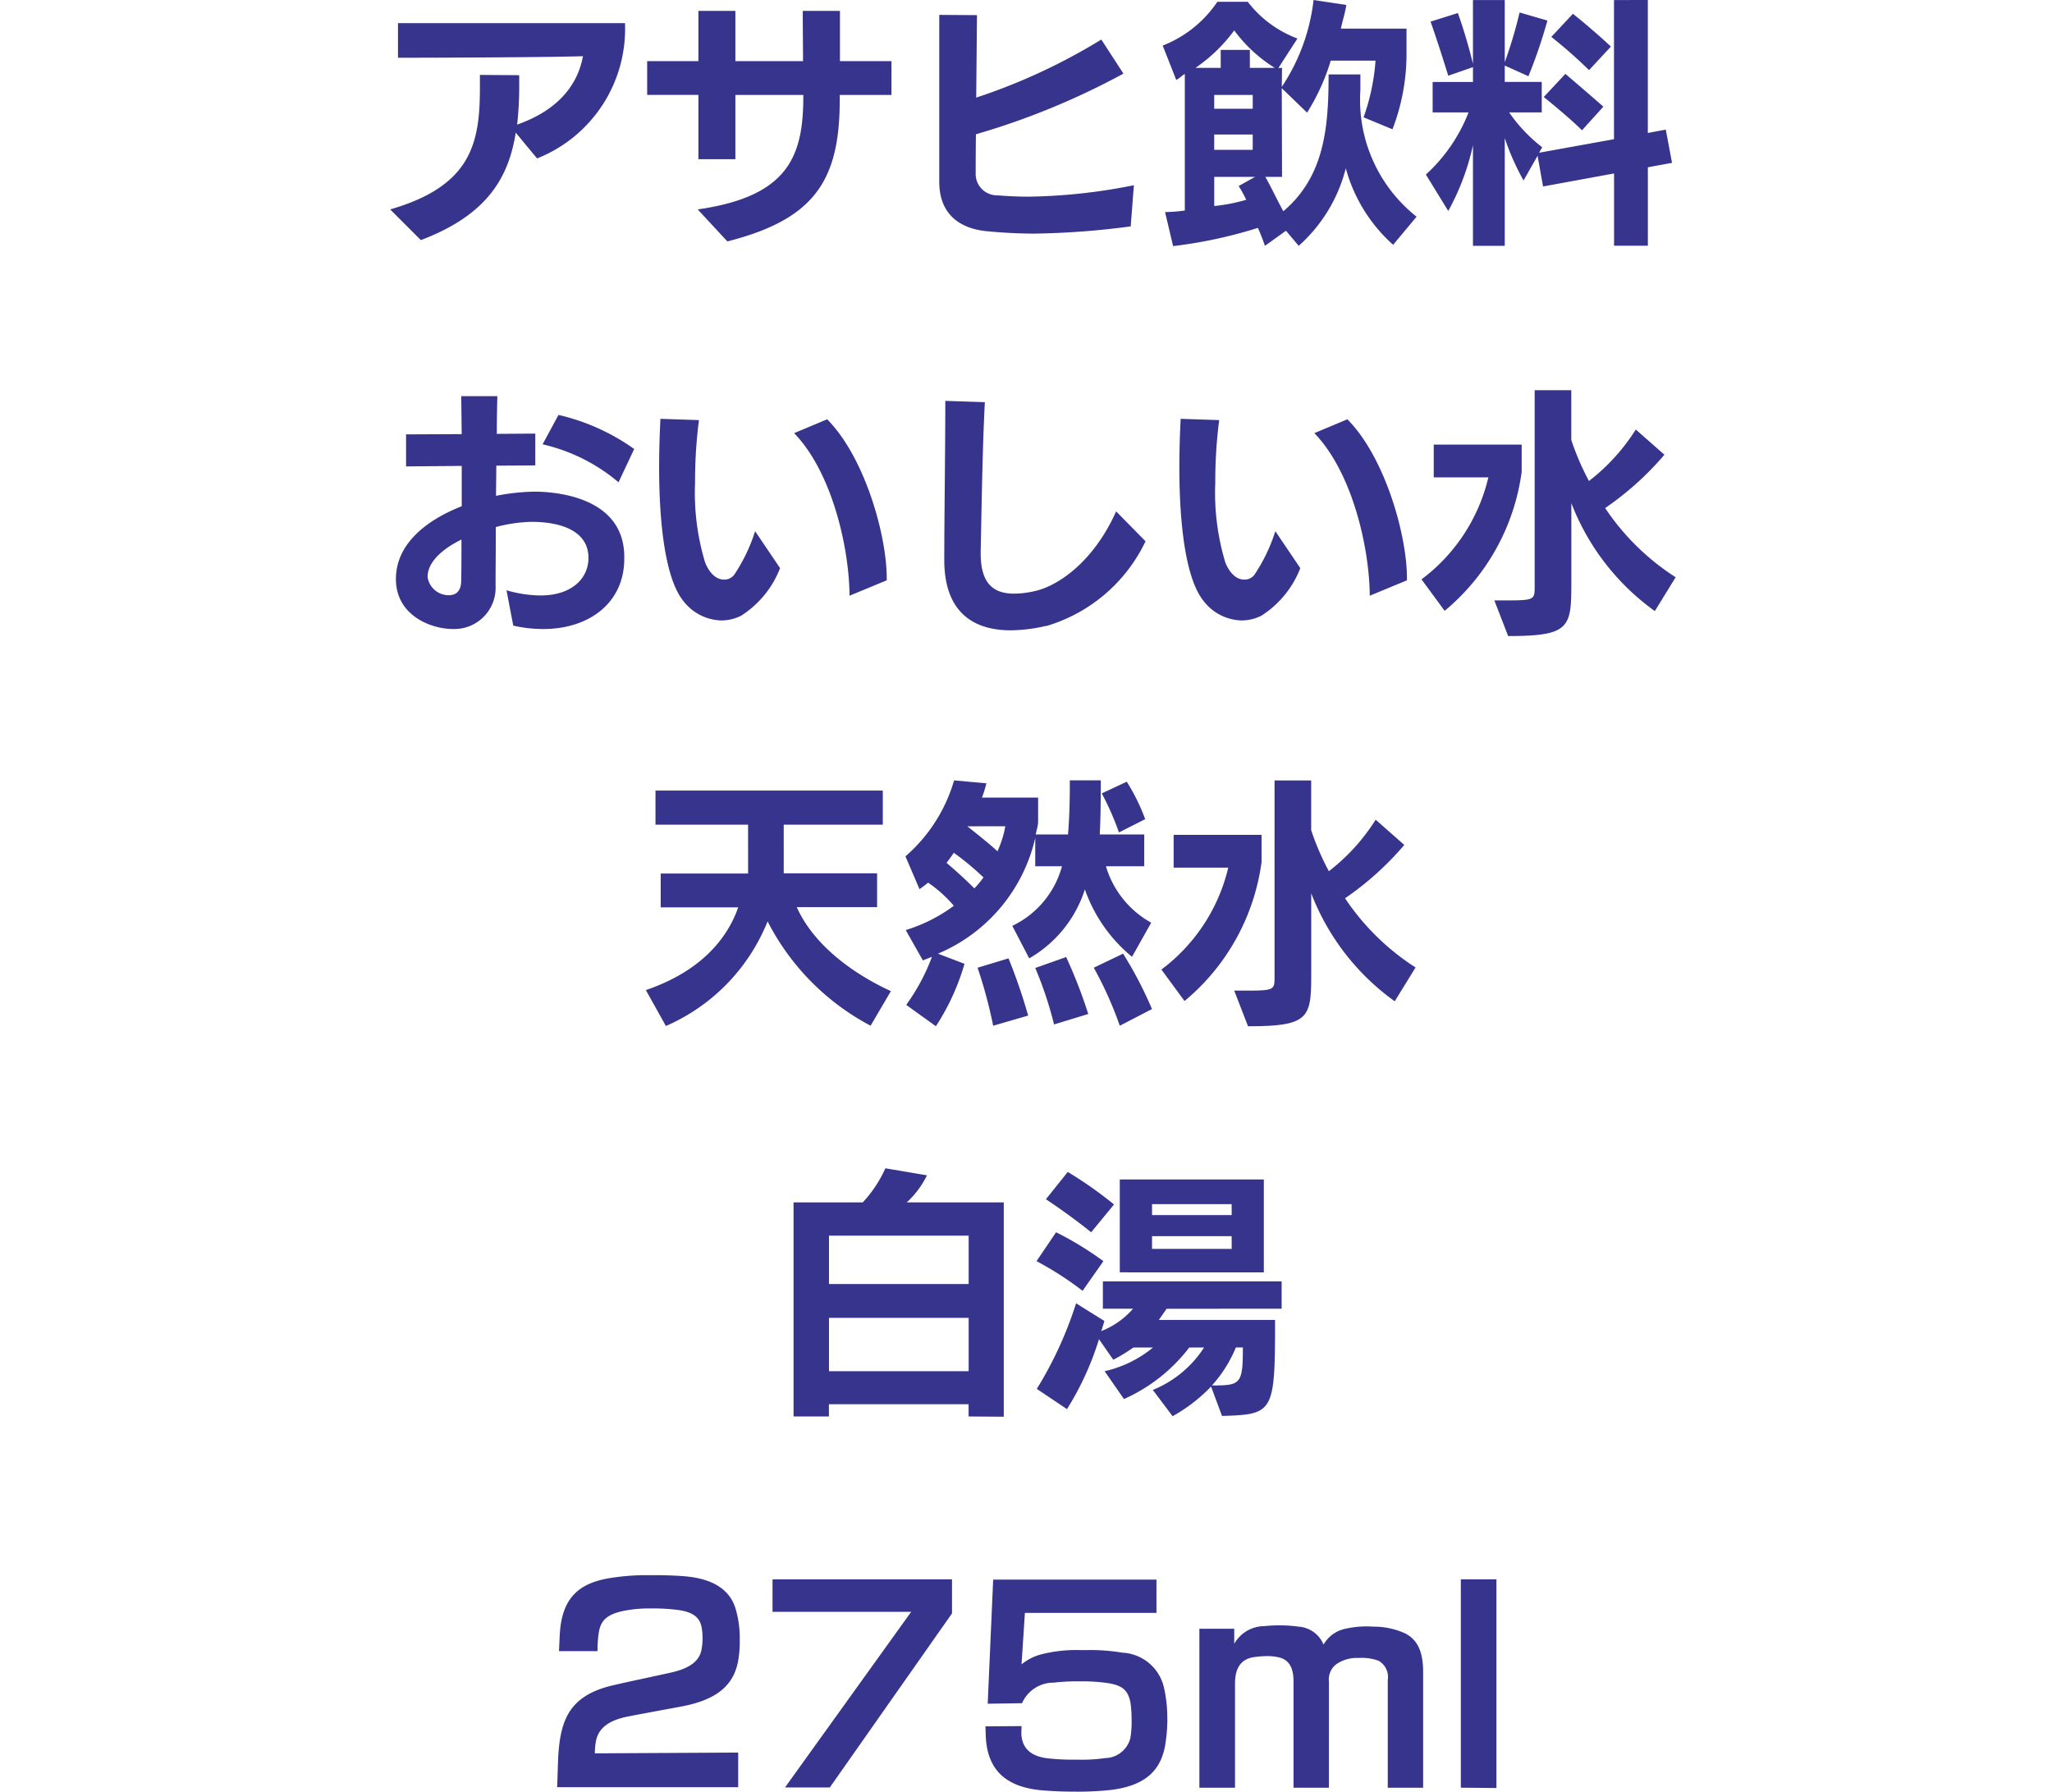 <svg xmlns="http://www.w3.org/2000/svg" xmlns:xlink="http://www.w3.org/1999/xlink" width="142" height="124" viewBox="0 0 142 124"><defs><clipPath id="a"><rect width="142" height="124" transform="translate(-888 3283)" fill="none"/></clipPath></defs><g transform="translate(888 -3283)" clip-path="url(#a)"><path d="M-35.262-10.152l-2.718-.018v.882c0,3.852-.594,6.8-6.21,8.424l2.124,2.124C-37.62-.432-36.018-2.9-35.5-6.174l1.476,1.782a9.642,9.642,0,0,0,6.084-9.36H-43.65v2.394c1.206,0,10.044-.018,12.8-.108-.414,2.3-2.088,3.87-4.554,4.734a23.857,23.857,0,0,0,.144-2.844ZM-20.3-4.338V-8.784h4.7v.09c0,4.1-.99,6.93-7.308,7.83l2.052,2.214c6.012-1.53,7.776-4.194,7.776-9.792v-.342H-9.5v-2.34h-3.564V-14.6h-2.574c0,1.26.018,2.412.018,3.474H-20.3V-14.6H-22.86v3.474h-3.546v2.34h3.546v4.446Zm27.576,1.8a39.325,39.325,0,0,1-7.29.792c-.72,0-1.422-.036-2.142-.09A1.486,1.486,0,0,1-3.672-3.4c0-.486,0-1.476.018-2.664A51.184,51.184,0,0,0,6.552-10.26l-1.53-2.358A41.167,41.167,0,0,1-3.636-8.6l.054-5.706-2.61-.018V-2.772c0,2.3,1.494,3.258,3.33,3.42C-1.71.756-.648.81.414.81a55.516,55.516,0,0,0,6.642-.5ZM26.838-.36A10.312,10.312,0,0,1,22.95-9.144v-1.062h-2.2c0,3.69-.288,7.056-3.132,9.468-.4-.72-.828-1.638-1.242-2.376h1.152l-.018-6.138L19.26-7.56a14.661,14.661,0,0,0,1.638-3.6h3.1a14.732,14.732,0,0,1-.828,3.924l2,.828a14.5,14.5,0,0,0,.972-5.094v-1.872H21.6c.108-.522.288-1.062.378-1.638l-2.268-.342a13.606,13.606,0,0,1-2.2,6.012l.018-1.314H17.28l1.314-2.034a7.738,7.738,0,0,1-3.438-2.538H13.05A8.123,8.123,0,0,1,9.27-12.2l.936,2.376c.2-.09.378-.288.594-.414v9.45a10.81,10.81,0,0,1-1.368.108L9.99,1.674A32,32,0,0,0,15.858.414c.288.648.486,1.242.486,1.242L17.8.612l.882,1.044a10.714,10.714,0,0,0,3.258-5.364,10.945,10.945,0,0,0,3.276,5.292Zm-9.81-10.3H15.3V-11.9H13.284v1.242H11.538a11.1,11.1,0,0,0,2.682-2.592A10.077,10.077,0,0,0,17.028-10.656ZM15.5-7.83H12.834v-.954H15.5Zm0,2.844H12.834V-6.048H15.5Zm.162,1.872-1.134.63a9.452,9.452,0,0,1,.522.954,12.069,12.069,0,0,1-2.214.432V-3.114Zm24.624-9.018c-1.35-1.26-2.628-2.268-2.628-2.268l-1.494,1.6a32.736,32.736,0,0,1,2.61,2.3Zm-.522,4.158c-1.206-1.062-2.628-2.268-2.628-2.268L35.64-8.64s1.71,1.368,2.646,2.3Zm4.752,3.888-.432-2.3-1.242.234v-9.2H40.5v9.63l-5.184.936.216-.378a10.64,10.64,0,0,1-2.286-2.412H35.5V-9.684H32.94v-1.134l1.638.738a34.768,34.768,0,0,0,1.314-3.852l-1.926-.558a29.982,29.982,0,0,1-1.026,3.438v-4.3h-2.2v4.41a35.9,35.9,0,0,0-1.044-3.51l-1.89.594s.486,1.35,1.224,3.744l1.71-.594v1.026h-2.79v2.106h2.484a11.417,11.417,0,0,1-2.952,4.3l1.548,2.52a16.756,16.756,0,0,0,1.71-4.554V1.656h2.2V-5.8a17.168,17.168,0,0,0,1.3,2.934l.972-1.71.378,2.124,4.914-.9v5h2.34V-3.78Zm-71.82,19.8a14.7,14.7,0,0,0-5.238-2.358l-1.1,2.034a12.424,12.424,0,0,1,5.256,2.628Zm-11.952,6.264c0,.99,0,1.944-.018,2.844,0,.594-.252,1.008-.846,1.008A1.47,1.47,0,0,1-41.6,24.57C-41.6,23.526-40.572,22.626-39.258,21.978ZM-27.99,23.31v-.126c0-3.816-4-4.482-6.084-4.518h-.18a14.594,14.594,0,0,0-2.61.288c0-.684.018-1.386.018-2.088l2.7-.018v-2.2l-2.664.018c0-.918.018-1.8.036-2.61h-2.5c.018.81.018,1.692.036,2.628l-3.852.018V16.92l3.852-.036v2.79c-2.43.954-4.554,2.592-4.554,5.04,0,2.5,2.394,3.456,3.96,3.456h.036a2.856,2.856,0,0,0,2.9-3.006c0-1.242.018-2.61.018-4.05a10.565,10.565,0,0,1,2.448-.36c2.232,0,3.96.72,3.96,2.484v.036c0,1.3-1.044,2.574-3.33,2.574a8.627,8.627,0,0,1-2.34-.36l.468,2.448a9.48,9.48,0,0,0,2.07.234C-30.366,28.17-27.99,26.316-27.99,23.31Zm11.754-8.694c2.664,2.754,3.816,8.01,3.834,11.25L-9.828,24.8v-.162c0-2.952-1.512-8.352-4.122-10.98Zm-9.252-.99c-.054,1.116-.09,2.232-.09,3.348,0,4.014.45,7.74,1.674,9.252a3.42,3.42,0,0,0,2.628,1.35,3.056,3.056,0,0,0,1.368-.324,6.832,6.832,0,0,0,2.7-3.294L-18.936,21.4a11.789,11.789,0,0,1-1.44,3.006.855.855,0,0,1-.756.342c-.522-.018-.972-.468-1.26-1.17a16.683,16.683,0,0,1-.7-5.526,33.407,33.407,0,0,1,.27-4.338ZM1.188,27.972A11.089,11.089,0,0,0,8.082,22.1l-2.034-2.07C4.482,23.526,2.034,25.182.432,25.542a6.43,6.43,0,0,1-1.458.18c-1.548,0-2.3-.846-2.3-2.79v-.144c.054-2.3.108-6.876.288-10.314l-2.736-.09c0,3.384-.072,8.3-.072,10.908v.09c0,3.78,2.178,4.878,4.608,4.878a11.091,11.091,0,0,0,2.43-.306ZM19.764,14.616c2.664,2.754,3.816,8.01,3.834,11.25L26.172,24.8v-.162c0-2.952-1.512-8.352-4.122-10.98Zm-9.252-.99c-.054,1.116-.09,2.232-.09,3.348,0,4.014.45,7.74,1.674,9.252a3.42,3.42,0,0,0,2.628,1.35,3.056,3.056,0,0,0,1.368-.324,6.832,6.832,0,0,0,2.7-3.294L17.064,21.4a11.789,11.789,0,0,1-1.44,3.006.855.855,0,0,1-.756.342c-.522-.018-.972-.468-1.26-1.17a16.683,16.683,0,0,1-.7-5.526,33.407,33.407,0,0,1,.27-4.338ZM44.766,24.588A16.708,16.708,0,0,1,39.888,19.8a20.82,20.82,0,0,0,4.1-3.69l-1.98-1.746a13.748,13.748,0,0,1-3.24,3.564,17.827,17.827,0,0,1-1.224-2.844V11.646H35.01V25.308c0,.828-.072.882-1.944.882H32.22l.954,2.466c4.3,0,4.374-.594,4.374-3.726V19.458a16.475,16.475,0,0,0,5.778,7.47ZM34.11,17.3v-1.89H28.026v2.268h3.78a12.349,12.349,0,0,1-4.626,7.056l1.6,2.178A15.1,15.1,0,0,0,34.11,17.3ZM-9.54,53.226c-2.88-1.332-5.4-3.33-6.516-5.814h5.562v-2.34h-6.462V41.706H-10.1V39.348H-25.83v2.358h6.408V45.09H-25.47v2.34h5.364c-.81,2.322-2.754,4.482-6.39,5.724l1.386,2.484A13.283,13.283,0,0,0-18.072,48.4a16.826,16.826,0,0,0,7.128,7.218Zm17.6-11.9a14.034,14.034,0,0,0-1.278-2.592l-1.728.81a19.148,19.148,0,0,1,1.188,2.7Zm.414,7.164a6.6,6.6,0,0,1-3.132-3.906H7.992v-2.2H4.914c.054-.972.072-2.268.072-3.744H2.844c0,1.566-.036,2.646-.126,3.744H.486c.054-.342.126-.432.162-.828V39.834H-3.24a6.729,6.729,0,0,0,.306-.99l-2.232-.2A11.025,11.025,0,0,1-8.532,43.9l.972,2.268a7.345,7.345,0,0,0,.594-.45,9.14,9.14,0,0,1,1.782,1.6A10.893,10.893,0,0,1-8.514,49L-7.326,51.1c.216-.09.432-.162.63-.252a14.138,14.138,0,0,1-1.782,3.33l2.052,1.476a15.957,15.957,0,0,0,1.98-4.32l-1.836-.7A11.472,11.472,0,0,0,.45,42.624v1.962H2.3a6.428,6.428,0,0,1-3.438,4.122l1.17,2.25a8.462,8.462,0,0,0,3.852-4.77A10.551,10.551,0,0,0,7.146,50.85Zm.054,5.976a27.28,27.28,0,0,0-2-3.834L4.5,51.606A25.682,25.682,0,0,1,6.3,55.62Zm-4.41.342a33.851,33.851,0,0,0-1.53-3.942L.45,51.624a25.74,25.74,0,0,1,1.3,3.906Zm-4.158.108A38.718,38.718,0,0,0-1.4,50.958l-2.142.648a32.162,32.162,0,0,1,1.08,4.014Zm-1.584-13.1a6.606,6.606,0,0,1-.36,1.3,4.4,4.4,0,0,1-.18.432c-.432-.4-1.26-1.08-2.088-1.728ZM-3.132,45.36a7.352,7.352,0,0,1-.63.756c-.54-.54-1.26-1.206-1.926-1.764.144-.2.378-.5.5-.7A18.428,18.428,0,0,1-3.132,45.36Zm29.9,6.228A16.708,16.708,0,0,1,21.888,46.8a20.82,20.82,0,0,0,4.1-3.69l-1.98-1.746a13.748,13.748,0,0,1-3.24,3.564,17.828,17.828,0,0,1-1.224-2.844V38.646H17.01V52.308c0,.828-.072.882-1.944.882H14.22l.954,2.466c4.3,0,4.374-.594,4.374-3.726V46.458a16.475,16.475,0,0,0,5.778,7.47ZM16.11,44.3v-1.89H10.026v2.268h3.78A12.349,12.349,0,0,1,9.18,51.732l1.6,2.178A15.1,15.1,0,0,0,16.11,44.3ZM-1.728,82.674V67.842H-8.442a6.305,6.305,0,0,0,1.4-1.872l-2.88-.486a8.544,8.544,0,0,1-1.566,2.358h-4.788V82.656h2.448V81.81h9.666v.846Zm-2.43-9.18h-9.666V70.146h9.666Zm0,6.03h-9.666v-3.69h9.666ZM5.9,67.986a27.793,27.793,0,0,0-3.2-2.25l-1.512,1.89s1.548,1.008,3.132,2.286Zm10.368,4.7V66.258H6.3v6.426ZM5.166,71.91a22.232,22.232,0,0,0-3.276-2l-1.35,2a22.4,22.4,0,0,1,3.186,2.052ZM17.5,75.2v-1.89H5.13V75.2H7.218a5.627,5.627,0,0,1-2.2,1.548c.144-.432.216-.7.216-.7L3.276,74.826A26.651,26.651,0,0,1,.558,80.748l2.088,1.4A20.35,20.35,0,0,0,4.86,77.31l.99,1.422a11.841,11.841,0,0,0,1.386-.846H8.6a8.106,8.106,0,0,1-3.348,1.638L6.588,81.45a11.613,11.613,0,0,0,4.518-3.564h1.026A7.64,7.64,0,0,1,8.586,80.82l1.368,1.818a11.281,11.281,0,0,0,2.664-2.052l.756,2.034c3.582-.108,3.672-.216,3.672-6.642H9l.54-.774Zm-3.456-6.48H8.532v-.756H14.04Zm0,2.34H8.532v-.882H14.04Zm.774,6.822c0,2.556-.162,2.628-2.142,2.628a9.036,9.036,0,0,0,1.656-2.628ZM-20,97.848a6.955,6.955,0,0,0-.252-1.764c-.414-1.62-1.872-2.2-3.42-2.358-.576-.054-1.4-.09-2.214-.09h-.5a15.84,15.84,0,0,0-2.448.18c-2.376.342-3.474,1.458-3.618,3.906-.018.306-.036.72-.054,1.17h2.664a8.337,8.337,0,0,1,.072-1.17c.108-.828.432-1.314,1.6-1.584a8.826,8.826,0,0,1,1.836-.2h.288a13.75,13.75,0,0,1,1.638.09c1.116.126,1.656.486,1.782,1.278a4.277,4.277,0,0,1,.054.7,4.245,4.245,0,0,1-.09.864c-.2.864-1.062,1.278-2.124,1.512-1.206.27-3.528.756-4.23.936-2.808.738-3.4,2.394-3.546,4.9-.018.4-.054,1.692-.072,2.088h12.528v-2.394l-9.918.054a4.169,4.169,0,0,1,.072-.828c.162-.918.9-1.422,2-1.674.27-.072,3.636-.684,4-.756,2.088-.414,3.438-1.242,3.816-3.006A7.286,7.286,0,0,0-20,98.154ZM-5.31,96.282V93.924H-17.73v2.25h9.594l-8.73,12.15h3.1Zm14.9,7.326a9.776,9.776,0,0,0-.234-2.2A3.111,3.111,0,0,0,6.48,99a13.406,13.406,0,0,0-2.394-.18H3.528a9.72,9.72,0,0,0-2.7.306A3.552,3.552,0,0,0-.5,99.81l.234-3.564H8.838v-2.3h-11.3l-.378,8.586,2.376-.036a2.377,2.377,0,0,1,2.2-1.422,13.3,13.3,0,0,1,1.638-.09h.342a12.284,12.284,0,0,1,1.53.09c1.152.144,1.62.432,1.8,1.422a9.133,9.133,0,0,1,.072,1.188,6.482,6.482,0,0,1-.09,1.242,1.831,1.831,0,0,1-1.728,1.368,11.739,11.739,0,0,1-1.962.108,16.37,16.37,0,0,1-2.016-.09c-1.044-.126-1.764-.576-1.836-1.674,0-.108.018-.522.018-.558l-2.5.018.018.576c.072,2.592,1.566,3.708,4.14,3.87.72.054,1.386.072,2.124.072A21.117,21.117,0,0,0,5.67,108.5c2.2-.27,3.42-1.188,3.762-3.042A11.655,11.655,0,0,0,9.594,103.608Zm6.7-6.444a2.4,2.4,0,0,0-2.07,1.224V97.344H11.808v11h2.466v-7.218c0-.882.288-1.674,1.314-1.818a7.041,7.041,0,0,1,.918-.072,3.717,3.717,0,0,1,.81.09c.846.2,1.008.954,1.008,1.692v7.326h2.448V101a1.333,1.333,0,0,1,.468-1.17,2.487,2.487,0,0,1,1.422-.468H22.9a3.365,3.365,0,0,1,1.314.2,1.292,1.292,0,0,1,.63,1.332v7.452h2.448V100.35c0-1.314-.324-2.232-1.278-2.7a5.247,5.247,0,0,0-2.088-.45c-.162,0-.324-.018-.486-.018a6.623,6.623,0,0,0-1.6.18,2.254,2.254,0,0,0-1.44,1.08,2.007,2.007,0,0,0-1.71-1.242,9.621,9.621,0,0,0-1.314-.09A10.077,10.077,0,0,0,16.29,97.164Zm16.074,11.2V93.924H29.9v14.418Z" transform="translate(-816.81 3298.354)" fill="#36348d"/></g></svg>